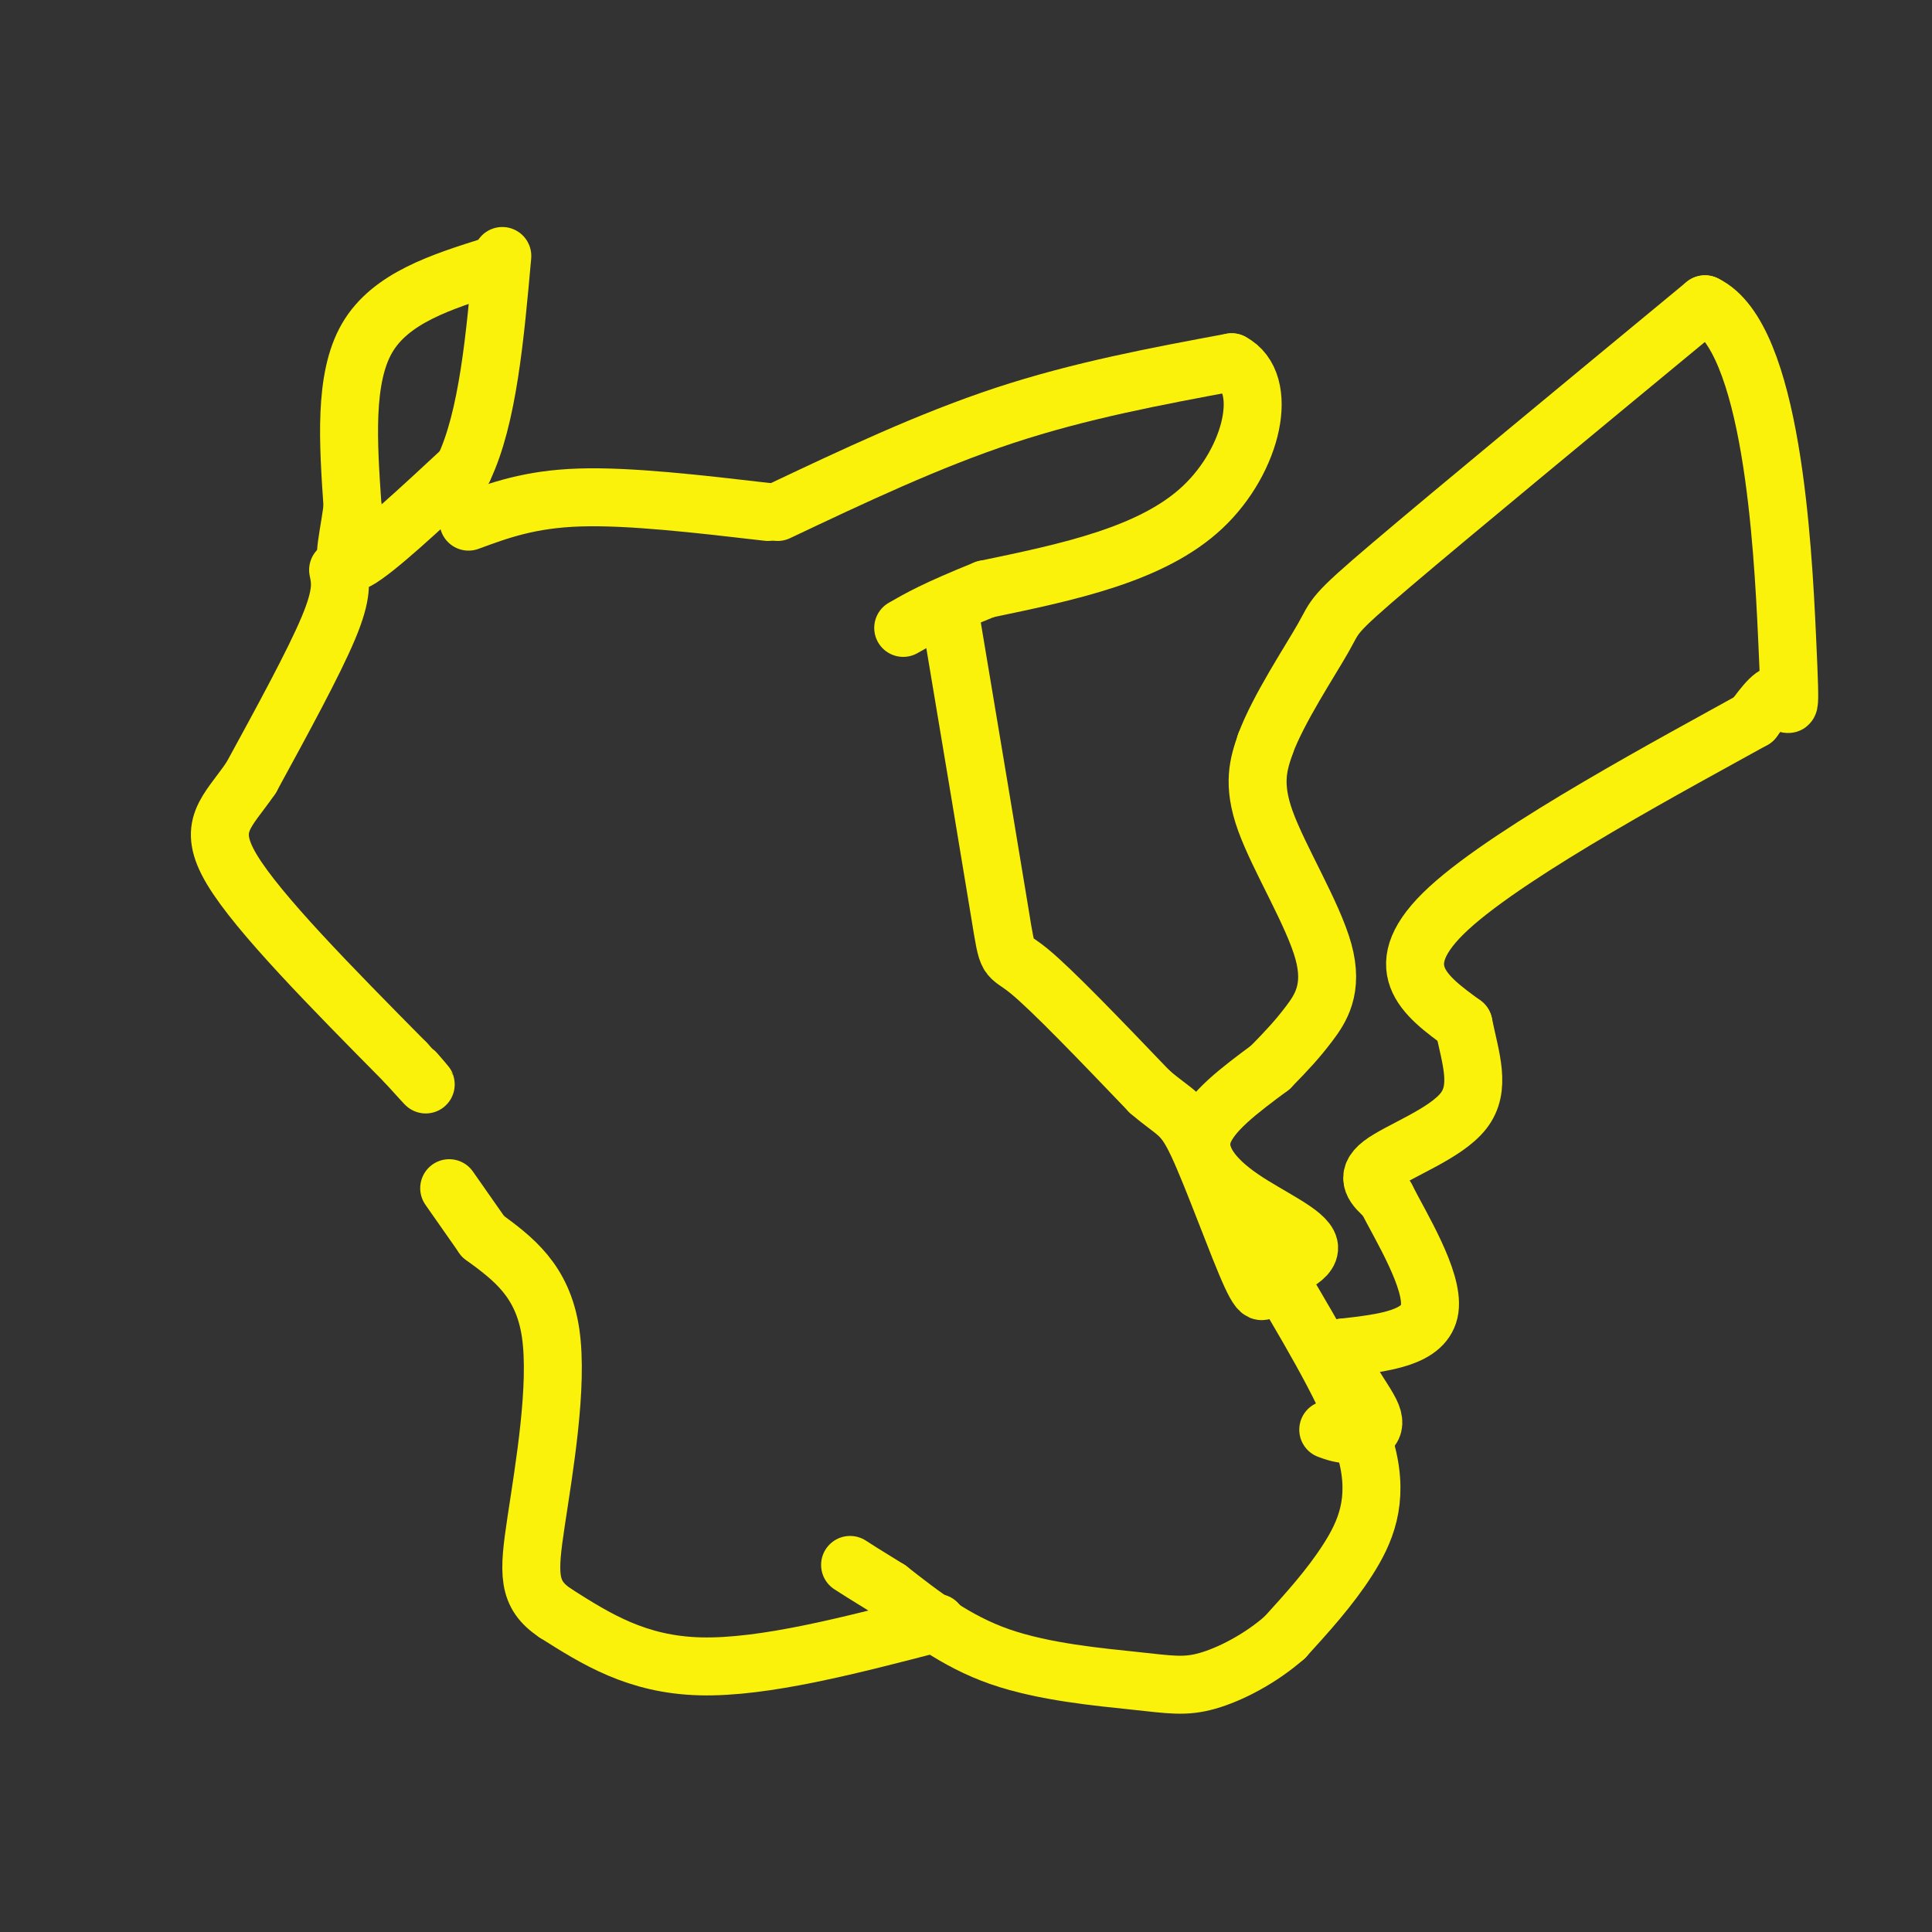 <svg viewBox='0 0 400 400' version='1.1' xmlns='http://www.w3.org/2000/svg' xmlns:xlink='http://www.w3.org/1999/xlink'><rect x="0" y="0" width="400" height="400" fill="#333333" stroke="none"/><g fill='none' stroke='#FBF20B' stroke-width='12' stroke-linecap='round' stroke-linejoin='round'><path d='M102,55c-10.583,3.333 -21.167,6.667 -26,15c-4.833,8.333 -3.917,21.667 -3,35'/><path d='M73,105c-1.222,8.733 -2.778,13.067 1,11c3.778,-2.067 12.889,-10.533 22,-19'/><path d='M96,97c5.000,-10.500 6.500,-27.250 8,-44'/><path d='M161,106c15.667,-7.417 31.333,-14.833 47,-20c15.667,-5.167 31.333,-8.083 47,-11'/><path d='M255,75c7.978,4.200 4.422,20.200 -6,30c-10.422,9.800 -27.711,13.400 -45,17'/><path d='M204,122c-10.333,4.167 -13.667,6.083 -17,8'/><path d='M159,106c-14.333,-1.667 -28.667,-3.333 -39,-3c-10.333,0.333 -16.667,2.667 -23,5'/><path d='M70,118c0.500,2.417 1.000,4.833 -2,12c-3.000,7.167 -9.500,19.083 -16,31'/><path d='M52,161c-4.978,7.267 -9.422,9.933 -4,19c5.422,9.067 20.711,24.533 36,40'/><path d='M84,220c6.333,7.000 4.167,4.500 2,2'/><path d='M197,129c4.111,24.556 8.222,49.111 10,60c1.778,10.889 1.222,8.111 6,12c4.778,3.889 14.889,14.444 25,25'/><path d='M238,226c5.512,4.750 6.792,4.125 10,11c3.208,6.875 8.345,21.250 11,27c2.655,5.750 2.827,2.875 3,0'/><path d='M262,264c3.179,-0.915 9.625,-3.204 9,-6c-0.625,-2.796 -8.322,-6.099 -14,-10c-5.678,-3.901 -9.337,-8.400 -8,-13c1.337,-4.600 7.668,-9.300 14,-14'/><path d='M263,221c3.604,-3.675 5.616,-5.861 8,-9c2.384,-3.139 5.142,-7.230 3,-15c-2.142,-7.770 -9.183,-19.220 -12,-27c-2.817,-7.780 -1.408,-11.890 0,-16'/><path d='M262,154c2.655,-7.202 9.292,-17.208 12,-22c2.708,-4.792 1.488,-4.369 14,-15c12.512,-10.631 38.756,-32.315 65,-54'/><path d='M353,63c13.893,6.595 16.125,50.083 17,69c0.875,18.917 0.393,13.262 -1,12c-1.393,-1.262 -3.696,1.869 -6,5'/><path d='M363,149c-15.067,8.378 -49.733,26.822 -63,39c-13.267,12.178 -5.133,18.089 3,24'/><path d='M303,212c1.488,7.214 3.708,13.250 0,18c-3.708,4.750 -13.345,8.214 -17,11c-3.655,2.786 -1.327,4.893 1,7'/><path d='M287,248c2.956,5.844 9.844,16.956 9,23c-0.844,6.044 -9.422,7.022 -18,8'/><path d='M278,279c-1.250,4.155 4.625,10.542 6,14c1.375,3.458 -1.750,3.988 -4,4c-2.250,0.012 -3.625,-0.494 -5,-1'/><path d='M265,265c7.756,13.111 15.511,26.222 18,36c2.489,9.778 -0.289,16.222 -4,22c-3.711,5.778 -8.356,10.889 -13,16'/><path d='M266,339c-5.099,4.478 -11.346,7.675 -16,9c-4.654,1.325 -7.715,0.780 -15,0c-7.285,-0.780 -18.796,-1.794 -28,-5c-9.204,-3.206 -16.102,-8.603 -23,-14'/><path d='M184,329c-5.167,-3.167 -6.583,-4.083 -8,-5'/><path d='M194,336c-17.917,4.667 -35.833,9.333 -49,9c-13.167,-0.333 -21.583,-5.667 -30,-11'/><path d='M115,334c-5.893,-3.917 -5.625,-8.208 -4,-19c1.625,-10.792 4.607,-28.083 3,-39c-1.607,-10.917 -7.804,-15.458 -14,-20'/><path d='M100,256c-3.500,-5.000 -5.250,-7.500 -7,-10'/></g>
</svg>